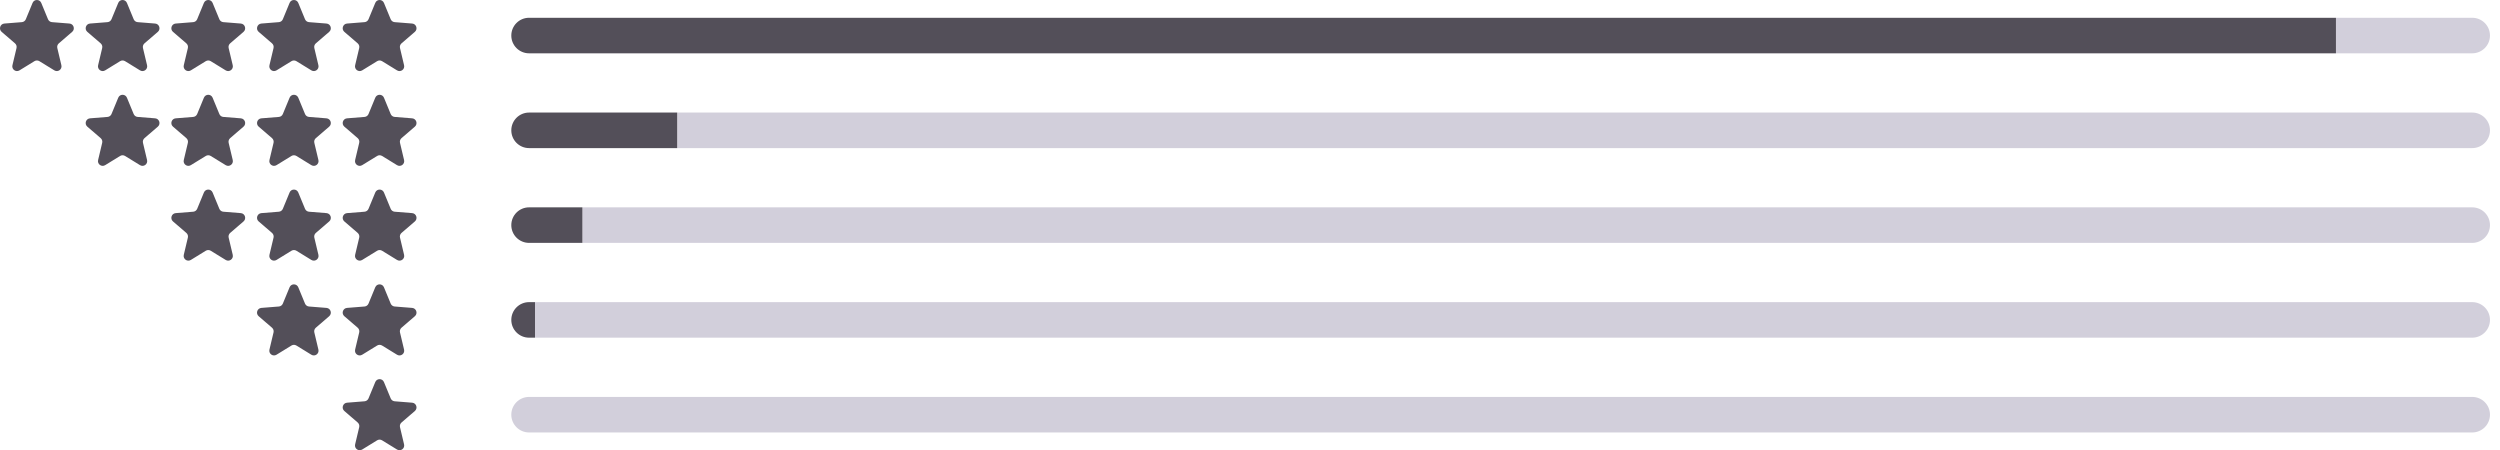 <?xml version="1.0" encoding="UTF-8"?>
<svg width="211px" height="38px" viewBox="0 0 211 38" version="1.1" xmlns="http://www.w3.org/2000/svg" xmlns:xlink="http://www.w3.org/1999/xlink">
    <title>Group 14 Copy 4</title>
    <g id="Page-1" stroke="none" stroke-width="1" fill="none" fill-rule="evenodd">
        <g id="desktop_resize" transform="translate(-1262, -4945)">
            <g id="Group-22" transform="translate(528, 4932)">
                <g id="Group-12" transform="translate(626, 0)">
                    <g id="Group-14-Copy-4" transform="translate(108, 13)">
                        <g id="Group-9">
                            <path d="M2.749,0.246 C2.884,-0.082 3.347,-0.082 3.482,0.246 L3.482,0.246 L4.051,1.624 C4.108,1.762 4.238,1.857 4.386,1.869 L4.386,1.869 L5.865,1.987 C6.217,2.016 6.36,2.458 6.091,2.689 L6.091,2.689 L4.965,3.659 C4.851,3.757 4.802,3.91 4.837,4.055 L4.837,4.055 L5.181,5.507 C5.263,5.852 4.889,6.125 4.588,5.94 L4.588,5.94 L3.322,5.162 C3.195,5.084 3.036,5.084 2.908,5.162 L2.908,5.162 L1.643,5.94 C1.341,6.125 0.967,5.852 1.049,5.507 L1.049,5.507 L1.394,4.055 C1.429,3.91 1.38,3.757 1.266,3.659 L1.266,3.659 L0.139,2.689 C-0.129,2.458 0.014,2.016 0.366,1.987 L0.366,1.987 L1.845,1.869 C1.993,1.857 2.123,1.762 2.18,1.624 L2.18,1.624 Z M17.21,0.246 C17.346,-0.082 17.808,-0.082 17.944,0.246 L17.944,0.246 L18.513,1.624 C18.57,1.762 18.699,1.857 18.848,1.869 L18.848,1.869 L20.326,1.987 C20.678,2.016 20.821,2.458 20.553,2.689 L20.553,2.689 L19.426,3.659 C19.313,3.757 19.263,3.91 19.298,4.055 L19.298,4.055 L19.643,5.507 C19.725,5.852 19.351,6.125 19.05,5.94 L19.05,5.94 L17.784,5.162 C17.657,5.084 17.497,5.084 17.37,5.162 L17.37,5.162 L16.105,5.94 C15.803,6.125 15.429,5.852 15.511,5.507 L15.511,5.507 L15.856,4.055 C15.89,3.91 15.841,3.757 15.728,3.659 L15.728,3.659 L14.601,2.689 C14.333,2.458 14.475,2.016 14.828,1.987 L14.828,1.987 L16.306,1.869 C16.455,1.857 16.584,1.762 16.641,1.624 L16.641,1.624 Z M9.979,0.246 C10.115,-0.082 10.577,-0.082 10.713,0.246 L10.713,0.246 L11.282,1.624 C11.339,1.762 11.468,1.857 11.617,1.869 L11.617,1.869 L13.095,1.987 C13.448,2.016 13.591,2.458 13.322,2.689 L13.322,2.689 L12.195,3.659 C12.082,3.757 12.033,3.91 12.067,4.055 L12.067,4.055 L12.412,5.507 C12.494,5.852 12.12,6.125 11.819,5.94 L11.819,5.94 L10.553,5.162 C10.426,5.084 10.266,5.084 10.139,5.162 L10.139,5.162 L8.874,5.94 C8.572,6.125 8.198,5.852 8.28,5.507 L8.28,5.507 L8.625,4.055 C8.66,3.91 8.61,3.757 8.497,3.659 L8.497,3.659 L7.37,2.689 C7.102,2.458 7.244,2.016 7.597,1.987 L7.597,1.987 L9.075,1.869 C9.224,1.857 9.353,1.762 9.41,1.624 L9.41,1.624 Z M24.441,0.246 C24.577,-0.082 25.039,-0.082 25.175,0.246 L25.175,0.246 L25.743,1.624 C25.8,1.762 25.93,1.857 26.079,1.869 L26.079,1.869 L27.557,1.987 C27.909,2.016 28.052,2.458 27.783,2.689 L27.783,2.689 L26.657,3.659 C26.544,3.757 26.494,3.91 26.529,4.055 L26.529,4.055 L26.873,5.507 C26.956,5.852 26.582,6.125 26.28,5.94 L26.28,5.94 L25.015,5.162 C24.888,5.084 24.728,5.084 24.601,5.162 L24.601,5.162 L23.335,5.94 C23.034,6.125 22.66,5.852 22.742,5.507 L22.742,5.507 L23.086,4.055 C23.121,3.91 23.072,3.757 22.959,3.659 L22.959,3.659 L21.832,2.689 C21.563,2.458 21.706,2.016 22.058,1.987 L22.058,1.987 L23.537,1.869 C23.686,1.857 23.815,1.762 23.872,1.624 L23.872,1.624 Z M31.672,0.246 C31.807,-0.082 32.27,-0.082 32.405,0.246 L32.405,0.246 L32.974,1.624 C33.031,1.762 33.161,1.857 33.309,1.869 L33.309,1.869 L34.788,1.987 C35.14,2.016 35.283,2.458 35.014,2.689 L35.014,2.689 L33.888,3.659 C33.774,3.757 33.725,3.91 33.76,4.055 L33.76,4.055 L34.104,5.507 C34.186,5.852 33.812,6.125 33.511,5.94 L33.511,5.94 L32.245,5.162 C32.118,5.084 31.959,5.084 31.831,5.162 L31.831,5.162 L30.566,5.94 C30.264,6.125 29.89,5.852 29.973,5.507 L29.973,5.507 L30.317,4.055 C30.352,3.91 30.303,3.757 30.189,3.659 L30.189,3.659 L29.063,2.689 C28.794,2.458 28.937,2.016 29.289,1.987 L29.289,1.987 L30.768,1.869 C30.916,1.857 31.046,1.762 31.103,1.624 L31.103,1.624 Z" id="Combined-Shape-Copy-3" fill="#534F59"></path>
                            <path d="M197.154,1.5 L208.654,1.5 C209.482,1.5 210.154,2.172 210.154,3 C210.154,3.828 209.482,4.5 208.654,4.5 L197.154,4.5 L197.154,4.5 L197.154,1.5 Z" id="Rectangle" fill="#D2CFDB"></path>
                            <path d="M44.654,1.5 L197.154,1.5 L197.154,1.5 L197.154,4.5 L44.654,4.5 C43.825,4.5 43.154,3.828 43.154,3 C43.154,2.172 43.825,1.5 44.654,1.5 Z" id="Rectangle-Copy-5" fill="#534F59"></path>
                        </g>
                        <g id="Group-9-Copy-2" transform="translate(14.462, 16)">
                            <path d="M2.749,0.246 C2.884,-0.082 3.347,-0.082 3.482,0.246 L3.482,0.246 L4.051,1.624 C4.108,1.762 4.238,1.857 4.386,1.869 L4.386,1.869 L5.865,1.987 C6.217,2.016 6.36,2.458 6.091,2.689 L6.091,2.689 L4.965,3.659 C4.851,3.757 4.802,3.91 4.837,4.055 L4.837,4.055 L5.181,5.507 C5.263,5.852 4.889,6.125 4.588,5.94 L4.588,5.94 L3.322,5.162 C3.195,5.084 3.036,5.084 2.908,5.162 L2.908,5.162 L1.643,5.94 C1.341,6.125 0.967,5.852 1.049,5.507 L1.049,5.507 L1.394,4.055 C1.429,3.91 1.38,3.757 1.266,3.659 L1.266,3.659 L0.139,2.689 C-0.129,2.458 0.014,2.016 0.366,1.987 L0.366,1.987 L1.845,1.869 C1.993,1.857 2.123,1.762 2.18,1.624 L2.18,1.624 Z M9.979,0.246 C10.115,-0.082 10.577,-0.082 10.713,0.246 L10.713,0.246 L11.282,1.624 C11.339,1.762 11.468,1.857 11.617,1.869 L11.617,1.869 L13.095,1.987 C13.448,2.016 13.591,2.458 13.322,2.689 L13.322,2.689 L12.195,3.659 C12.082,3.757 12.033,3.91 12.067,4.055 L12.067,4.055 L12.412,5.507 C12.494,5.852 12.12,6.125 11.819,5.94 L11.819,5.94 L10.553,5.162 C10.426,5.084 10.266,5.084 10.139,5.162 L10.139,5.162 L8.874,5.94 C8.572,6.125 8.198,5.852 8.28,5.507 L8.28,5.507 L8.625,4.055 C8.66,3.91 8.61,3.757 8.497,3.659 L8.497,3.659 L7.37,2.689 C7.102,2.458 7.244,2.016 7.597,1.987 L7.597,1.987 L9.075,1.869 C9.224,1.857 9.353,1.762 9.41,1.624 L9.41,1.624 Z M17.21,0.246 C17.346,-0.082 17.808,-0.082 17.944,0.246 L17.944,0.246 L18.513,1.624 C18.57,1.762 18.699,1.857 18.848,1.869 L18.848,1.869 L20.326,1.987 C20.678,2.016 20.821,2.458 20.553,2.689 L20.553,2.689 L19.426,3.659 C19.313,3.757 19.263,3.91 19.298,4.055 L19.298,4.055 L19.643,5.507 C19.725,5.852 19.351,6.125 19.05,5.94 L19.05,5.94 L17.784,5.162 C17.657,5.084 17.497,5.084 17.37,5.162 L17.37,5.162 L16.105,5.94 C15.803,6.125 15.429,5.852 15.511,5.507 L15.511,5.507 L15.856,4.055 C15.89,3.91 15.841,3.757 15.728,3.659 L15.728,3.659 L14.601,2.689 C14.333,2.458 14.475,2.016 14.828,1.987 L14.828,1.987 L16.306,1.869 C16.455,1.857 16.584,1.762 16.641,1.624 L16.641,1.624 Z" id="Combined-Shape-Copy-3" fill="#534F59"></path>
                            <path d="M34.692,1.5 L194.192,1.5 C195.021,1.5 195.692,2.172 195.692,3 C195.692,3.828 195.021,4.5 194.192,4.5 L34.692,4.5 L34.692,4.5 L34.692,1.5 Z" id="Rectangle" fill="#D2CFDB"></path>
                            <path d="M30.192,1.5 L34.692,1.5 L34.692,1.5 L34.692,4.5 L30.192,4.5 C29.364,4.5 28.692,3.828 28.692,3 C28.692,2.172 29.364,1.5 30.192,1.5 Z" id="Rectangle-Copy-5" fill="#534F59"></path>
                        </g>
                        <g id="Group-9-Copy" transform="translate(7.231, 8)">
                            <path d="M9.979,0.246 C10.115,-0.082 10.577,-0.082 10.713,0.246 L10.713,0.246 L11.282,1.624 C11.339,1.762 11.468,1.857 11.617,1.869 L11.617,1.869 L13.095,1.987 C13.448,2.016 13.591,2.458 13.322,2.689 L13.322,2.689 L12.195,3.659 C12.082,3.757 12.033,3.91 12.067,4.055 L12.067,4.055 L12.412,5.507 C12.494,5.852 12.12,6.125 11.819,5.94 L11.819,5.94 L10.553,5.162 C10.426,5.084 10.266,5.084 10.139,5.162 L10.139,5.162 L8.874,5.94 C8.572,6.125 8.198,5.852 8.28,5.507 L8.28,5.507 L8.625,4.055 C8.66,3.91 8.61,3.757 8.497,3.659 L8.497,3.659 L7.37,2.689 C7.102,2.458 7.244,2.016 7.597,1.987 L7.597,1.987 L9.075,1.869 C9.224,1.857 9.353,1.762 9.41,1.624 L9.41,1.624 Z M2.749,0.246 C2.884,-0.082 3.347,-0.082 3.482,0.246 L3.482,0.246 L4.051,1.624 C4.108,1.762 4.238,1.857 4.386,1.869 L4.386,1.869 L5.865,1.987 C6.217,2.016 6.36,2.458 6.091,2.689 L6.091,2.689 L4.965,3.659 C4.851,3.757 4.802,3.91 4.837,4.055 L4.837,4.055 L5.181,5.507 C5.263,5.852 4.889,6.125 4.588,5.94 L4.588,5.94 L3.322,5.162 C3.195,5.084 3.036,5.084 2.908,5.162 L2.908,5.162 L1.643,5.94 C1.341,6.125 0.967,5.852 1.049,5.507 L1.049,5.507 L1.394,4.055 C1.429,3.91 1.38,3.757 1.266,3.659 L1.266,3.659 L0.139,2.689 C-0.129,2.458 0.014,2.016 0.366,1.987 L0.366,1.987 L1.845,1.869 C1.993,1.857 2.123,1.762 2.18,1.624 L2.18,1.624 Z M17.21,0.246 C17.346,-0.082 17.808,-0.082 17.944,0.246 L17.944,0.246 L18.513,1.624 C18.57,1.762 18.699,1.857 18.848,1.869 L18.848,1.869 L20.326,1.987 C20.678,2.016 20.821,2.458 20.553,2.689 L20.553,2.689 L19.426,3.659 C19.313,3.757 19.263,3.91 19.298,4.055 L19.298,4.055 L19.643,5.507 C19.725,5.852 19.351,6.125 19.05,5.94 L19.05,5.94 L17.784,5.162 C17.657,5.084 17.497,5.084 17.37,5.162 L17.37,5.162 L16.105,5.94 C15.803,6.125 15.429,5.852 15.511,5.507 L15.511,5.507 L15.856,4.055 C15.89,3.91 15.841,3.757 15.728,3.659 L15.728,3.659 L14.601,2.689 C14.333,2.458 14.475,2.016 14.828,1.987 L14.828,1.987 L16.306,1.869 C16.455,1.857 16.584,1.762 16.641,1.624 L16.641,1.624 Z M24.441,0.246 C24.577,-0.082 25.039,-0.082 25.175,0.246 L25.175,0.246 L25.743,1.624 C25.8,1.762 25.93,1.857 26.079,1.869 L26.079,1.869 L27.557,1.987 C27.909,2.016 28.052,2.458 27.783,2.689 L27.783,2.689 L26.657,3.659 C26.544,3.757 26.494,3.91 26.529,4.055 L26.529,4.055 L26.873,5.507 C26.956,5.852 26.582,6.125 26.28,5.94 L26.28,5.94 L25.015,5.162 C24.888,5.084 24.728,5.084 24.601,5.162 L24.601,5.162 L23.335,5.94 C23.034,6.125 22.66,5.852 22.742,5.507 L22.742,5.507 L23.086,4.055 C23.121,3.91 23.072,3.757 22.959,3.659 L22.959,3.659 L21.832,2.689 C21.563,2.458 21.706,2.016 22.058,1.987 L22.058,1.987 L23.537,1.869 C23.686,1.857 23.815,1.762 23.872,1.624 L23.872,1.624 Z" id="Combined-Shape-Copy-3" fill="#534F59"></path>
                            <path d="M49.923,1.5 L201.423,1.5 C202.252,1.5 202.923,2.172 202.923,3 C202.923,3.828 202.252,4.5 201.423,4.5 L49.923,4.5 L49.923,4.5 L49.923,1.5 Z" id="Rectangle" fill="#D2CFDB"></path>
                            <path d="M37.423,1.5 L49.923,1.5 L49.923,1.5 L49.923,4.5 L37.423,4.5 C36.595,4.5 35.923,3.828 35.923,3 C35.923,2.172 36.595,1.5 37.423,1.5 Z" id="Rectangle-Copy-5" fill="#534F59"></path>
                        </g>
                        <g id="Group-9-Copy-3" transform="translate(21.692, 24)">
                            <path d="M2.749,0.246 C2.884,-0.082 3.347,-0.082 3.482,0.246 L3.482,0.246 L4.051,1.624 C4.108,1.762 4.238,1.857 4.386,1.869 L4.386,1.869 L5.865,1.987 C6.217,2.016 6.36,2.458 6.091,2.689 L6.091,2.689 L4.965,3.659 C4.851,3.757 4.802,3.91 4.837,4.055 L4.837,4.055 L5.181,5.507 C5.263,5.852 4.889,6.125 4.588,5.94 L4.588,5.94 L3.322,5.162 C3.195,5.084 3.036,5.084 2.908,5.162 L2.908,5.162 L1.643,5.94 C1.341,6.125 0.967,5.852 1.049,5.507 L1.049,5.507 L1.394,4.055 C1.429,3.91 1.38,3.757 1.266,3.659 L1.266,3.659 L0.139,2.689 C-0.129,2.458 0.014,2.016 0.366,1.987 L0.366,1.987 L1.845,1.869 C1.993,1.857 2.123,1.762 2.18,1.624 L2.18,1.624 Z M9.979,0.246 C10.115,-0.082 10.577,-0.082 10.713,0.246 L10.713,0.246 L11.282,1.624 C11.339,1.762 11.468,1.857 11.617,1.869 L11.617,1.869 L13.095,1.987 C13.448,2.016 13.591,2.458 13.322,2.689 L13.322,2.689 L12.195,3.659 C12.082,3.757 12.033,3.91 12.067,4.055 L12.067,4.055 L12.412,5.507 C12.494,5.852 12.12,6.125 11.819,5.94 L11.819,5.94 L10.553,5.162 C10.426,5.084 10.266,5.084 10.139,5.162 L10.139,5.162 L8.874,5.94 C8.572,6.125 8.198,5.852 8.28,5.507 L8.28,5.507 L8.625,4.055 C8.66,3.91 8.61,3.757 8.497,3.659 L8.497,3.659 L7.37,2.689 C7.102,2.458 7.244,2.016 7.597,1.987 L7.597,1.987 L9.075,1.869 C9.224,1.857 9.353,1.762 9.41,1.624 L9.41,1.624 Z" id="Combined-Shape-Copy-3" fill="#534F59"></path>
                            <path d="M23.462,1.5 L186.962,1.5 C187.79,1.5 188.462,2.172 188.462,3 C188.462,3.828 187.79,4.5 186.962,4.5 L23.462,4.5 L23.462,4.5 L23.462,1.5 Z" id="Rectangle" fill="#D2CFDB"></path>
                            <path d="M22.962,1.5 L23.462,1.5 L23.462,1.5 L23.462,4.5 L22.962,4.5 C22.133,4.5 21.462,3.828 21.462,3 C21.462,2.172 22.133,1.5 22.962,1.5 Z" id="Rectangle-Copy-5" fill="#534F59"></path>
                        </g>
                        <g id="Group-9-Copy-4" transform="translate(28.923, 32)">
                            <path d="M0.139,2.689 L1.266,3.659 C1.38,3.757 1.429,3.91 1.394,4.055 L1.049,5.507 C0.967,5.852 1.341,6.125 1.643,5.94 L2.908,5.162 C3.036,5.084 3.195,5.084 3.322,5.162 L4.588,5.94 C4.889,6.125 5.263,5.852 5.181,5.507 L4.837,4.055 C4.802,3.91 4.851,3.757 4.965,3.659 L6.091,2.689 C6.36,2.458 6.217,2.016 5.865,1.987 L4.386,1.869 C4.238,1.857 4.108,1.762 4.051,1.624 L3.482,0.246 C3.347,-0.082 2.884,-0.082 2.749,0.246 L2.18,1.624 C2.123,1.762 1.993,1.857 1.845,1.869 L0.366,1.987 C0.014,2.016 -0.129,2.458 0.139,2.689" id="Combined-Shape-Copy-3" fill="#534F59"></path>
                            <path d="M15.731,1.5 L179.731,1.5 C180.559,1.5 181.231,2.172 181.231,3 C181.231,3.828 180.559,4.5 179.731,4.5 L15.731,4.5 C14.902,4.5 14.231,3.828 14.231,3 C14.231,2.172 14.902,1.5 15.731,1.5 Z" id="Rectangle" fill="#D2CFDB"></path>
                        </g>
                    </g>
                </g>
            </g>
        </g>
    </g>
</svg>